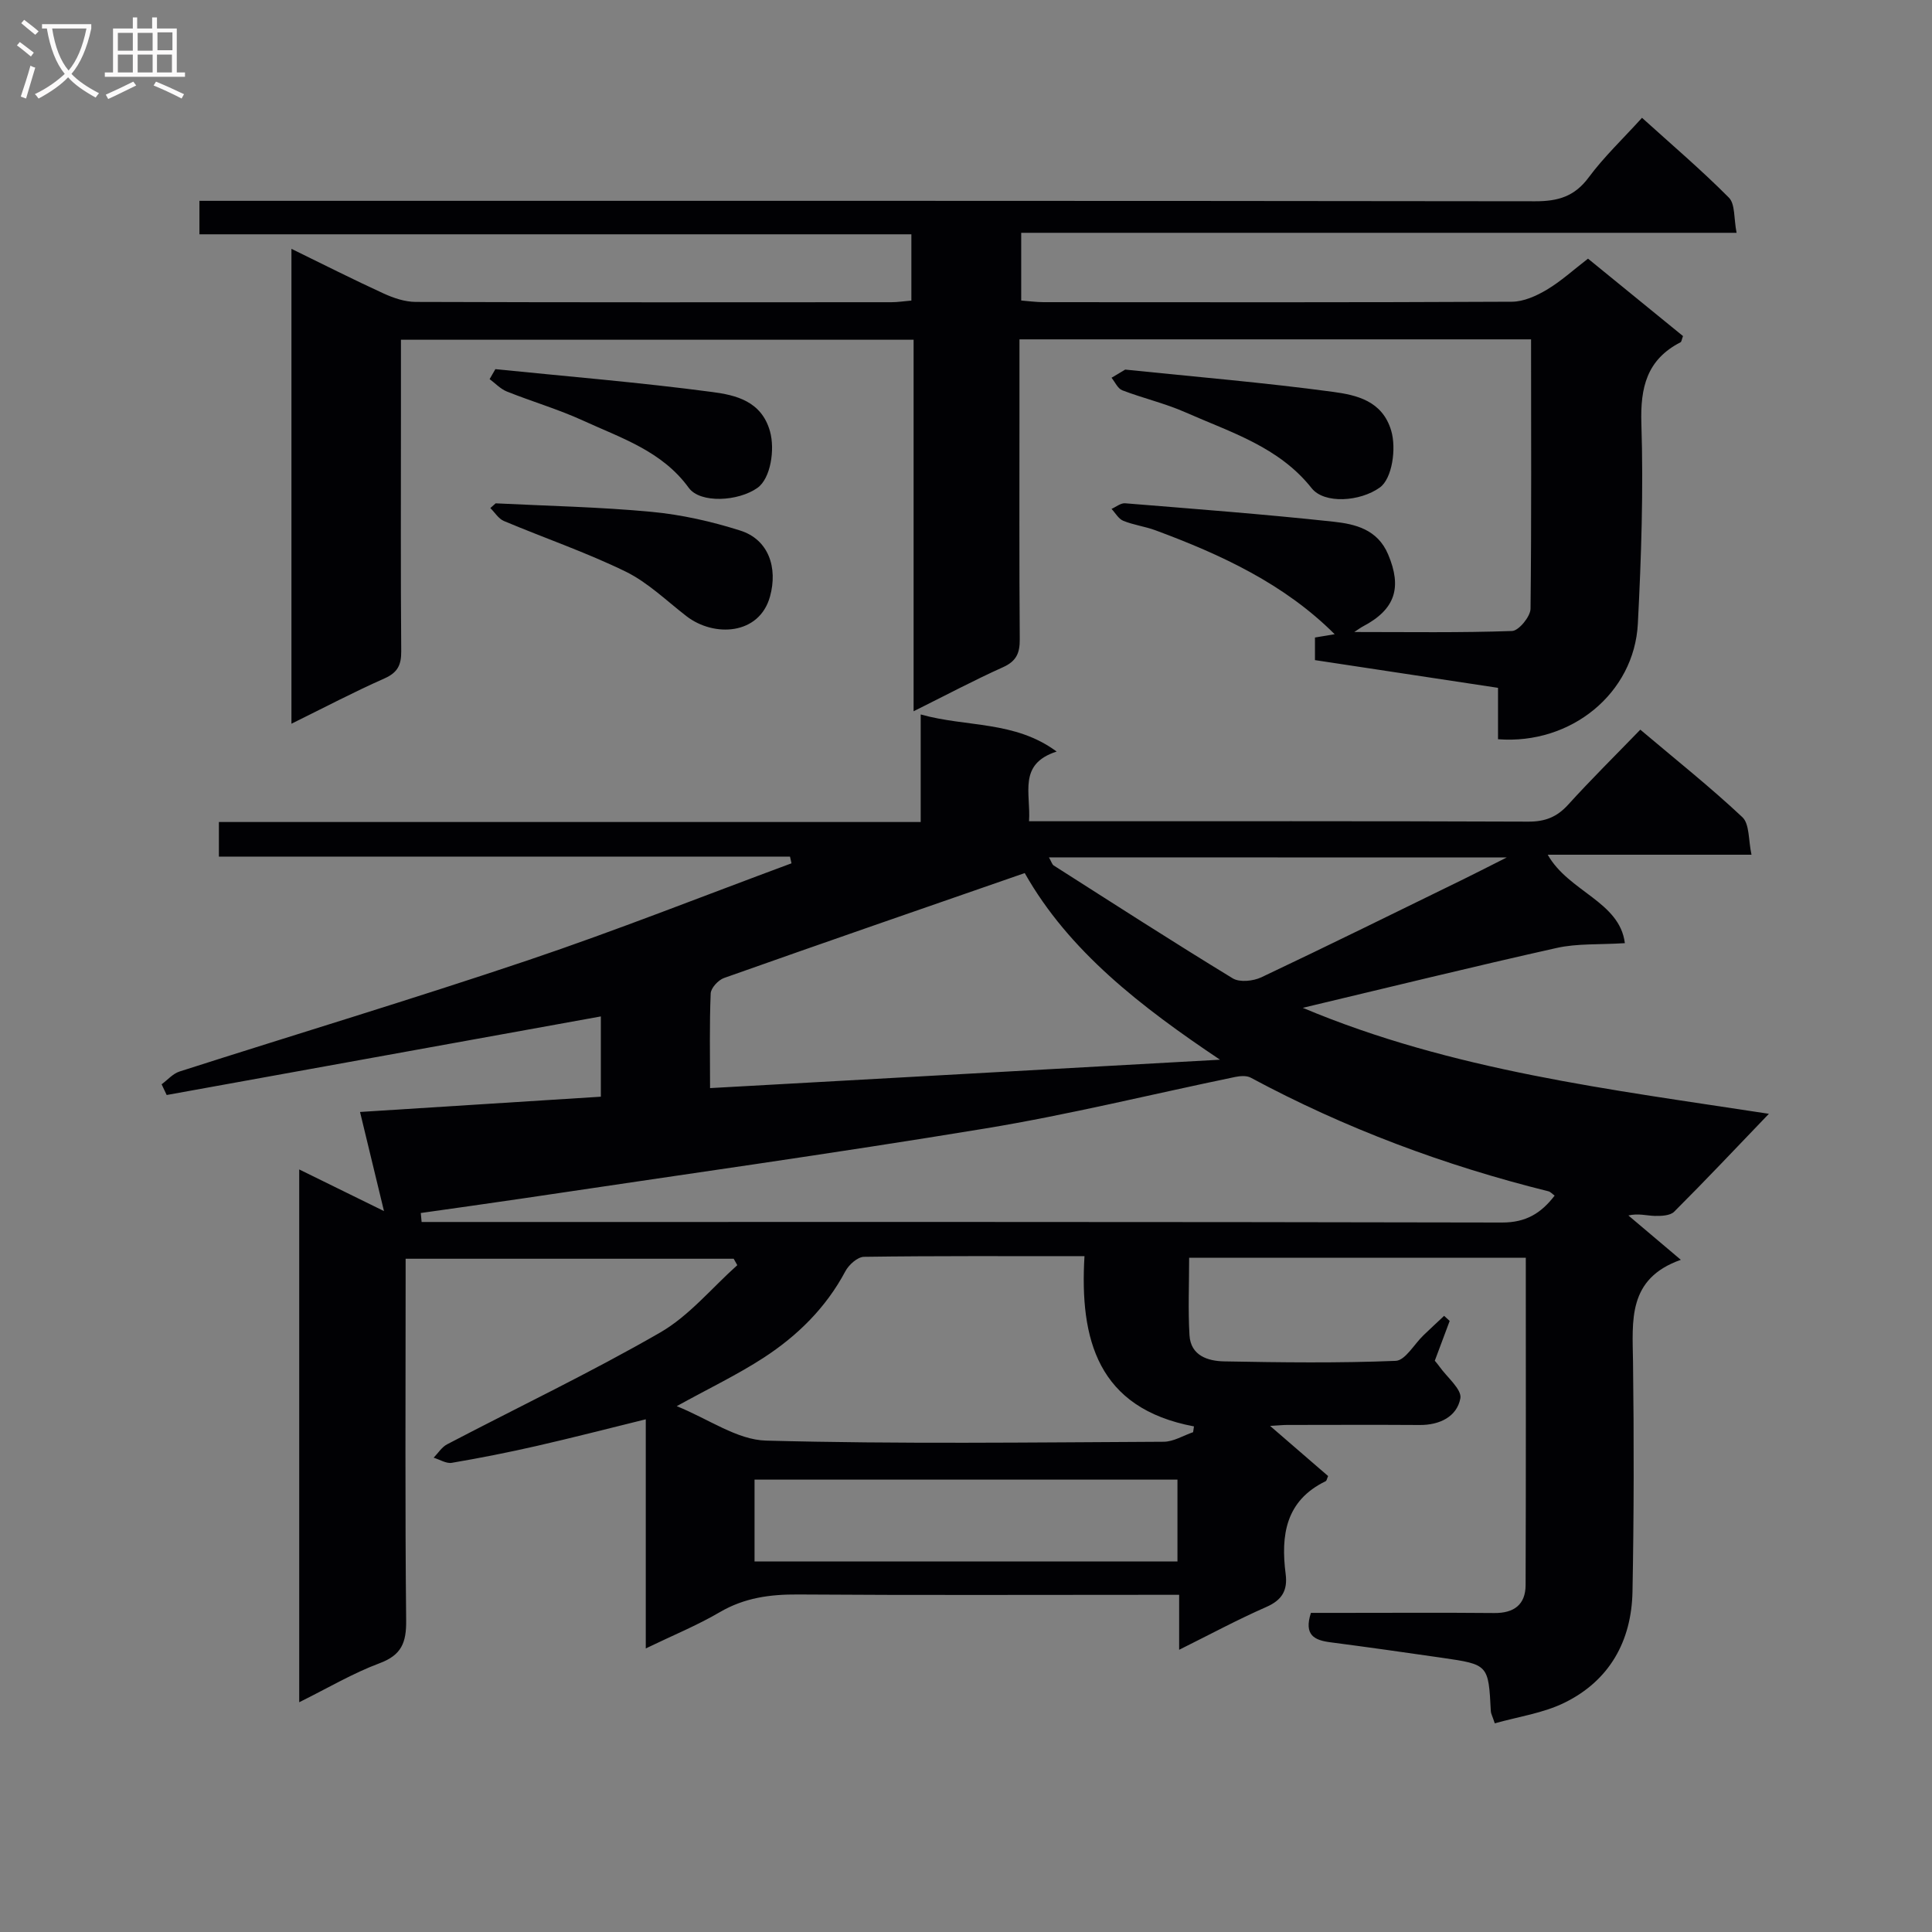 <svg enable-background="new 0 0 400 400" viewBox="0 0 400 400" xmlns="http://www.w3.org/2000/svg"><rect x="0" y="0" width="400" height="400" fill="#808080" stroke="none"/><g fill="#010104"><path d="m336.41 195.27c-5.34.34-9.86.04-14.1.99-17.46 3.9-34.83 8.18-52.58 12.4 30.86 13 63.81 16.91 96.5 21.94-6.88 7.17-13.15 13.82-19.61 20.27-.83.83-2.67.9-4.03.87-1.7-.05-3.4-.57-5.45-.09 3.36 2.84 6.72 5.68 10.86 9.18-11.1 3.91-10.01 12.62-9.9 21.22.2 15.83.19 31.67-.11 47.49-.2 10.22-4.75 18.4-14.06 22.98-4.43 2.18-9.59 2.9-14.45 4.28-.53-1.59-.8-2.04-.82-2.5-.49-9.65-.49-9.68-10.09-11.07-7.72-1.12-15.45-2.21-23.18-3.22-3.25-.43-5.47-1.47-3.98-6.08h5.96c10.67 0 21.33-.07 32 .03 4.09.04 6.48-1.74 6.49-5.8.08-22.47.04-44.95.04-67.75-23.13 0-46.01 0-69.7 0 0 5.44-.24 10.75.07 16.03.25 4.25 3.82 5.36 7.21 5.42 11.83.22 23.67.37 35.48-.11 1.99-.08 3.83-3.46 5.76-5.3 1.41-1.35 2.84-2.68 4.27-4.02.38.35.77.71 1.15 1.06-1.02 2.73-2.05 5.47-3.08 8.23.37.46.69.82.96 1.21 1.56 2.21 4.68 4.73 4.33 6.59-.71 3.79-4.29 5.54-8.41 5.51-9.17-.06-18.33-.02-27.5-.01-.79 0-1.59.09-3.48.2 4.47 3.87 8.26 7.14 12.01 10.38-.23.5-.28.96-.51 1.07-8.3 4.02-9.31 11.2-8.28 19.2.44 3.4-.74 5.41-4.01 6.84-5.88 2.58-11.55 5.63-18.04 8.86 0-4.04 0-7.42 0-11.38-2.35 0-4.13 0-5.91 0-24.33 0-48.66.1-72.99-.07-5.79-.04-11.1.67-16.22 3.67-4.68 2.74-9.75 4.81-15.31 7.5 0-16.07 0-31.47 0-47.44-7.92 1.95-15.23 3.84-22.59 5.52-5.82 1.33-11.68 2.49-17.56 3.49-1.16.2-2.51-.68-3.77-1.06.92-.94 1.68-2.19 2.79-2.77 14.71-7.7 29.73-14.86 44.1-23.14 6.01-3.46 10.69-9.23 15.98-13.95-.25-.44-.5-.89-.75-1.33-22.35 0-44.71 0-67.92 0v4.89c0 23.33-.13 46.66.11 69.99.05 4.56-.93 7.16-5.49 8.86-5.55 2.07-10.73 5.15-16.65 8.08 0-37.02 0-73.33 0-110.31 5.83 2.86 11.15 5.47 17.55 8.62-1.77-7.34-3.3-13.68-4.96-20.52 16.78-1.06 33.14-2.1 49.86-3.16 0-5.81 0-11.34 0-16.62-30.05 5.44-59.97 10.85-89.89 16.27-.35-.74-.7-1.48-1.05-2.22 1.23-.9 2.33-2.2 3.7-2.64 24.02-7.7 48.19-14.97 72.1-23.02 18.37-6.19 36.42-13.36 54.61-20.09-.1-.46-.21-.92-.31-1.39-39.3 0-78.59 0-118.24 0 0-2.58 0-4.63 0-7.16h145.3c0-7.5 0-14.58 0-22.27 9.55 2.68 19.43 1.25 28.15 7.68-8.07 2.6-5.32 8.62-5.72 14.43h5.41c32.66 0 65.33-.05 97.99.08 3.48.01 5.92-.97 8.23-3.52 4.69-5.17 9.67-10.09 14.93-15.52 7.37 6.23 14.51 11.9 21.13 18.12 1.51 1.42 1.23 4.76 1.89 7.77-14.48 0-28.08 0-42.19 0 4.35 7.69 14.9 9.69 15.97 18.31zm-249.29 55.87c.06.62.11 1.24.17 1.86h5.22c72.83 0 145.65-.05 218.48.11 4.96.01 8.08-1.93 10.88-5.57-.5-.36-.85-.78-1.27-.89-21.51-5.34-42.11-13.03-61.65-23.53-.85-.46-2.17-.36-3.2-.15-17.22 3.56-34.32 7.79-51.65 10.65-31.93 5.26-63.99 9.73-95.99 14.52-7 1.04-14 2-20.99 3zm59.89-25.86c35.38-1.97 70.1-3.9 105.58-5.88-16.38-10.97-31.32-22.5-40.43-38.64-21.21 7.36-41.76 14.46-62.25 21.72-1.2.42-2.73 2.08-2.77 3.21-.27 6.47-.13 12.95-.13 19.59zm-6.9 65.85c6.63 2.68 12.5 6.97 18.47 7.13 27.43.74 54.9.37 82.35.24 2.03-.01 4.06-1.29 6.09-1.98.06-.4.12-.8.18-1.2-19.97-3.75-23.69-18.06-22.67-35.24-15.72 0-30.69-.08-45.65.13-1.33.02-3.14 1.64-3.85 2.98-4.02 7.56-9.92 13.36-16.95 17.93-5.38 3.49-11.23 6.29-17.97 10.01zm103.67 15.21c-29.44 0-58.47 0-87.56 0v16.95h87.56c0-5.73 0-11.16 0-16.95zm-26.61-128.83c.52.9.65 1.46.99 1.68 12.32 7.85 24.6 15.77 37.07 23.37 1.43.87 4.24.57 5.92-.22 13.98-6.62 27.85-13.47 41.75-20.26 2.72-1.33 5.41-2.72 9.05-4.55-32.35-.02-63.37-.02-94.78-.02z"/><path d="m316.99 70.26c-35.58 0-70.51 0-105.92 0v14.62c0 15.83-.06 31.66.06 47.49.02 2.84-.7 4.52-3.45 5.76-6.05 2.72-11.91 5.84-18.53 9.13 0-25.92 0-51.25 0-76.92-35.59 0-70.63 0-106.14 0v16.02c0 16.16-.07 32.33.06 48.49.02 2.87-.77 4.41-3.49 5.62-6.34 2.81-12.49 6.04-19.24 9.37 0-33 0-65.32 0-98.32 6.64 3.24 12.81 6.37 19.1 9.25 2.05.94 4.4 1.73 6.62 1.74 32.83.11 65.66.08 98.49.06 1.3 0 2.6-.21 4.14-.34 0-4.5 0-8.77 0-13.72-49.07 0-98.12 0-147.4 0 0-2.58 0-4.48 0-6.93h6.61c89.99 0 179.98-.03 269.96.09 4.73.01 8.15-1 11.07-4.95 3.15-4.25 7.05-7.94 11.03-12.33 6.12 5.54 12.29 10.79 17.99 16.53 1.32 1.33 1 4.28 1.59 7.28-49.71 0-98.74 0-148.11 0v14.02c1.45.11 3.02.33 4.6.34 32.33.02 64.66.07 96.99-.09 2.42-.01 5.05-1.19 7.2-2.47 2.96-1.76 5.56-4.14 8.56-6.45 6.7 5.46 13.24 10.79 19.67 16.03-.28.72-.3 1.18-.51 1.28-6.97 3.59-8.35 9.32-8.11 16.85.44 13.79-.02 27.63-.73 41.41-.74 14.39-13.81 25.1-28.95 23.93 0-3.36 0-6.77 0-10.64-12.85-1.95-25.25-3.82-37.9-5.74 0-1.49 0-2.92 0-4.68 1.48-.25 3.01-.5 4.08-.68-10.41-10.41-23.48-16.47-37.11-21.52-2.16-.8-4.52-1.09-6.65-1.96-.99-.4-1.64-1.62-2.44-2.47.94-.41 1.91-1.24 2.82-1.16 14.38 1.17 28.78 2.26 43.12 3.81 4.51.49 9.13 1.57 11.33 6.78 2.9 6.87 1.49 11.38-5.23 14.91-.51.27-.98.63-1.78 1.15 11.22 0 21.95.17 32.67-.21 1.38-.05 3.79-2.97 3.82-4.59.21-18.45.11-36.92.11-55.79z"/><path d="m102.56 76.43c14.97 1.52 29.99 2.75 44.9 4.73 4.84.64 10.2 1.86 11.96 8.15 1.05 3.73.15 9.75-2.6 11.7-3.98 2.82-11.85 3.25-14.22-.01-5.53-7.62-13.99-10.3-21.88-13.92-5.11-2.34-10.55-3.93-15.78-6.02-1.32-.53-2.39-1.69-3.57-2.57.39-.69.79-1.38 1.19-2.06z"/><path d="m232.96 76.52c14.44 1.49 28.78 2.69 43.03 4.61 4.86.66 10.2 1.84 12.04 8.02 1.1 3.69.22 9.95-2.36 11.79-4.09 2.93-11.49 3.44-14.11.13-6.8-8.58-16.77-11.56-26.1-15.69-4.21-1.86-8.78-2.92-13.1-4.57-.94-.36-1.5-1.7-2.23-2.6.89-.52 1.77-1.05 2.83-1.69z"/><path d="m102.62 104.21c10.75.54 21.54.75 32.25 1.76 6.21.58 12.45 1.99 18.4 3.88 5.86 1.86 7.8 7.67 6.15 13.66-2.21 7.98-11.59 8.47-17.3 4.06-4.13-3.19-7.99-6.98-12.59-9.23-8.16-3.98-16.81-6.94-25.2-10.47-1.12-.47-1.88-1.77-2.81-2.68.36-.34.73-.66 1.1-.98z"/></g><path d="m6.4 11.7c-1-.8-1.9-1.6-2.9-2.3l.6-.7c.9.7 1.9 1.4 2.9 2.2zm-2.1 8.3c.7-2.1 1.4-4.2 2-6.4.2.1.6.3 1 .4-.7 2.3-1.3 4.4-1.9 6.4zm3-12.8c-1.1-.9-2.1-1.7-2.9-2.4l.6-.7c1 .8 2 1.5 3 2.4zm1.4-1.3v-.9h10.2v.9c-.9 4.2-2.3 7.3-4.1 9.4 1.3 1.4 3.2 2.7 5.7 4-.2.2-.4.5-.7.9-2.5-1.4-4.4-2.7-5.7-4.2-1.4 1.5-3.5 3-6.1 4.4 0 0 0 0-.1-.1-.3-.4-.5-.7-.7-.8 2.7-1.3 4.7-2.8 6.2-4.2-1.8-2.2-3-5.3-3.7-9.4zm9.2 0h-7.1c.6 3.8 1.7 6.7 3.4 8.7 1.7-2 2.9-4.8 3.7-8.7z" fill="#fbfafa"/><path d="m31.6 3.6h.9v2.3h4.1v9.1h1.7v.9h-16.6v-.9h1.7v-9.1h4.1v-2.3h.9v2.3h3.1v-2.3zm-4 13.3.6.8c-1.9.9-3.8 1.9-5.8 2.8-.2-.3-.3-.6-.5-.9 2-.9 3.9-1.8 5.7-2.7zm-3.2-10.1v3.7h3.1v-3.7zm0 4.5v3.7h3.1v-3.7zm4.1-4.5v3.7h3.1v-3.7zm0 4.5v3.7h3.1v-3.7zm9.1 9.1c-2.1-1.1-4.1-2-5.8-2.7l.5-.8c2.2.9 4.1 1.8 5.8 2.6zm-1.9-13.7h-3.1v3.7h3.1v-3.6zm-3.2 4.6v3.7h3.1v-3.7z" fill="#fbfafa"/></svg>